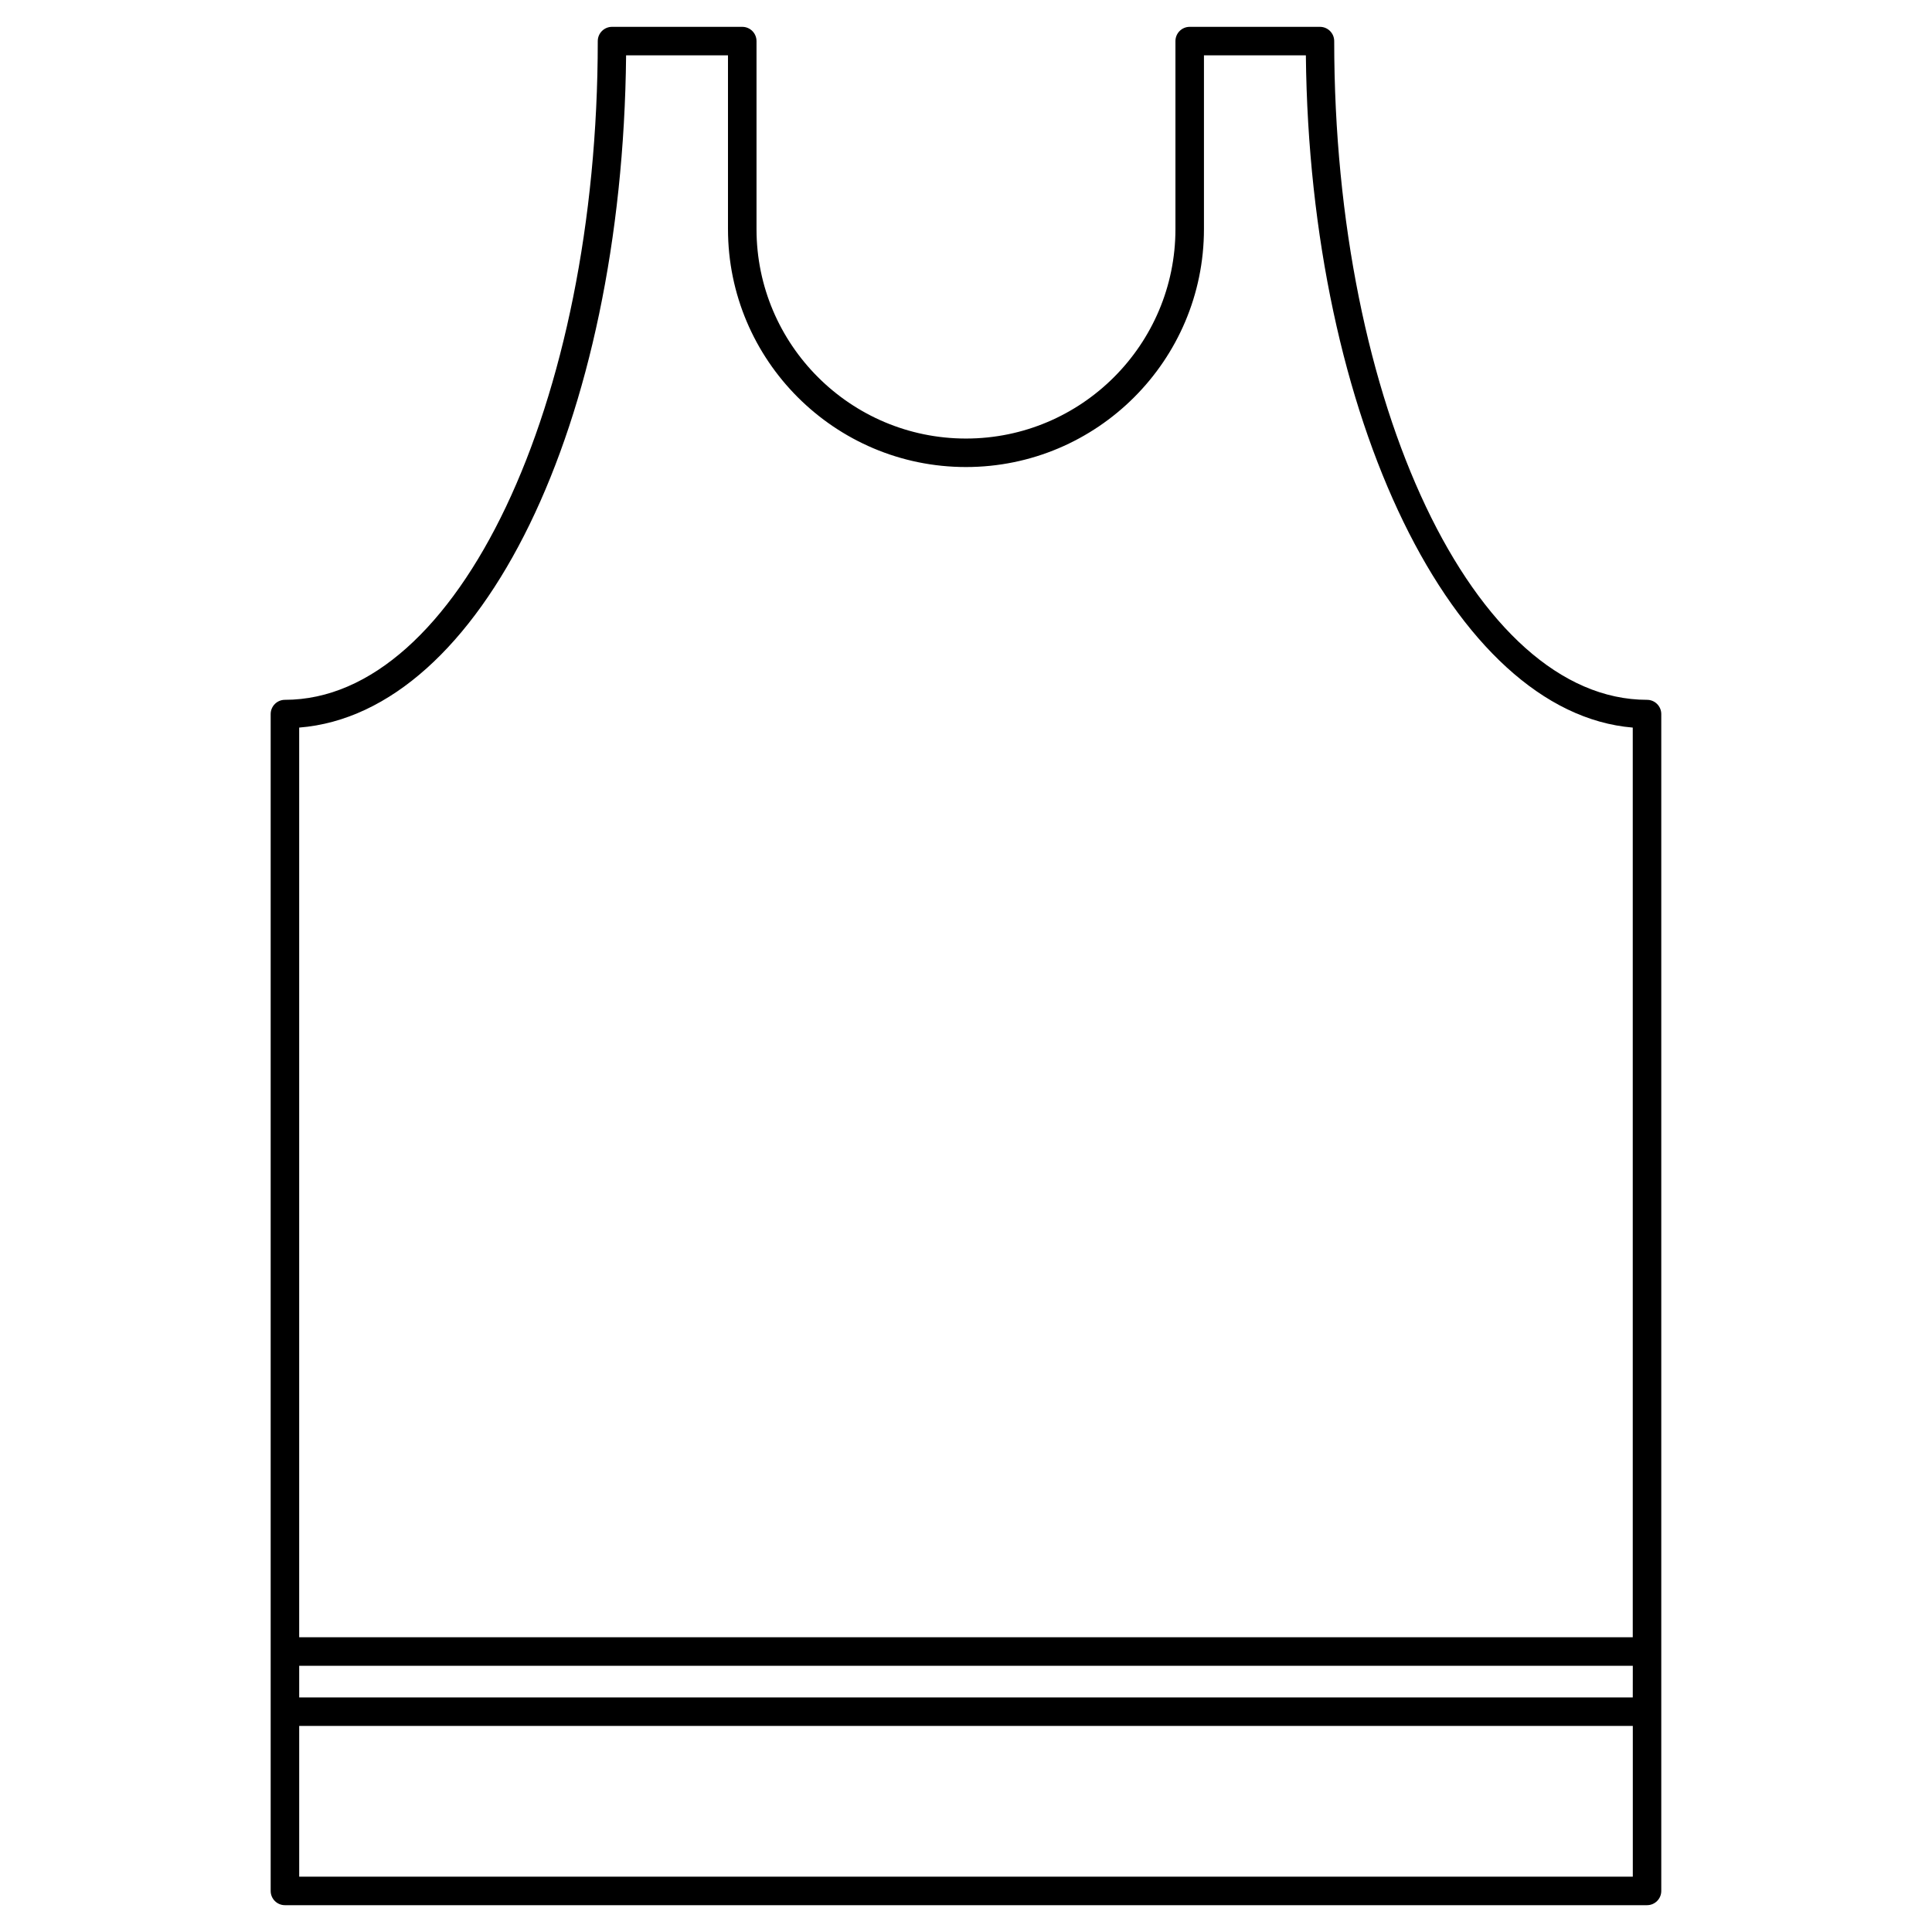 <?xml version="1.0" encoding="UTF-8"?>
<!-- Uploaded to: ICON Repo, www.svgrepo.com, Generator: ICON Repo Mixer Tools -->
<svg fill="#000000" width="800px" height="800px" version="1.1" viewBox="144 144 512 512" xmlns="http://www.w3.org/2000/svg">
 <path d="m580.48 329.46c-45.711 0-82.902-78.312-82.902-174.57 0-2.086-1.691-3.777-3.777-3.777h-34.52c-2.086 0-3.777 1.691-3.777 3.777v49.82c0 30.605-24.898 55.508-55.508 55.508-30.617 0-55.512-24.902-55.512-55.508v-49.82c0-2.086-1.691-3.777-3.777-3.777h-34.516c-2.086 0-3.777 1.691-3.777 3.777 0 96.258-37.191 174.57-82.906 174.57-2.086 0-3.777 1.691-3.777 3.777v311.88c0 2.086 1.691 3.777 3.777 3.777h360.97c2.086 0 3.777-1.691 3.777-3.777v-311.88c0-2.086-1.691-3.777-3.777-3.777zm-270.56-170.8h27.004v46.043c0 34.773 28.289 63.066 63.066 63.066 34.781 0 63.07-28.293 63.07-63.066v-46.043h27.008c0.977 96.141 39.125 174.21 86.629 178.16v241.07l-353.41-0.004v-241.07c48.285-3.816 85.695-80.398 86.637-178.17zm266.78 435.18h-353.41v-8.383h353.42zm-353.41 47.492v-39.941h353.42v39.941z"/>
</svg>